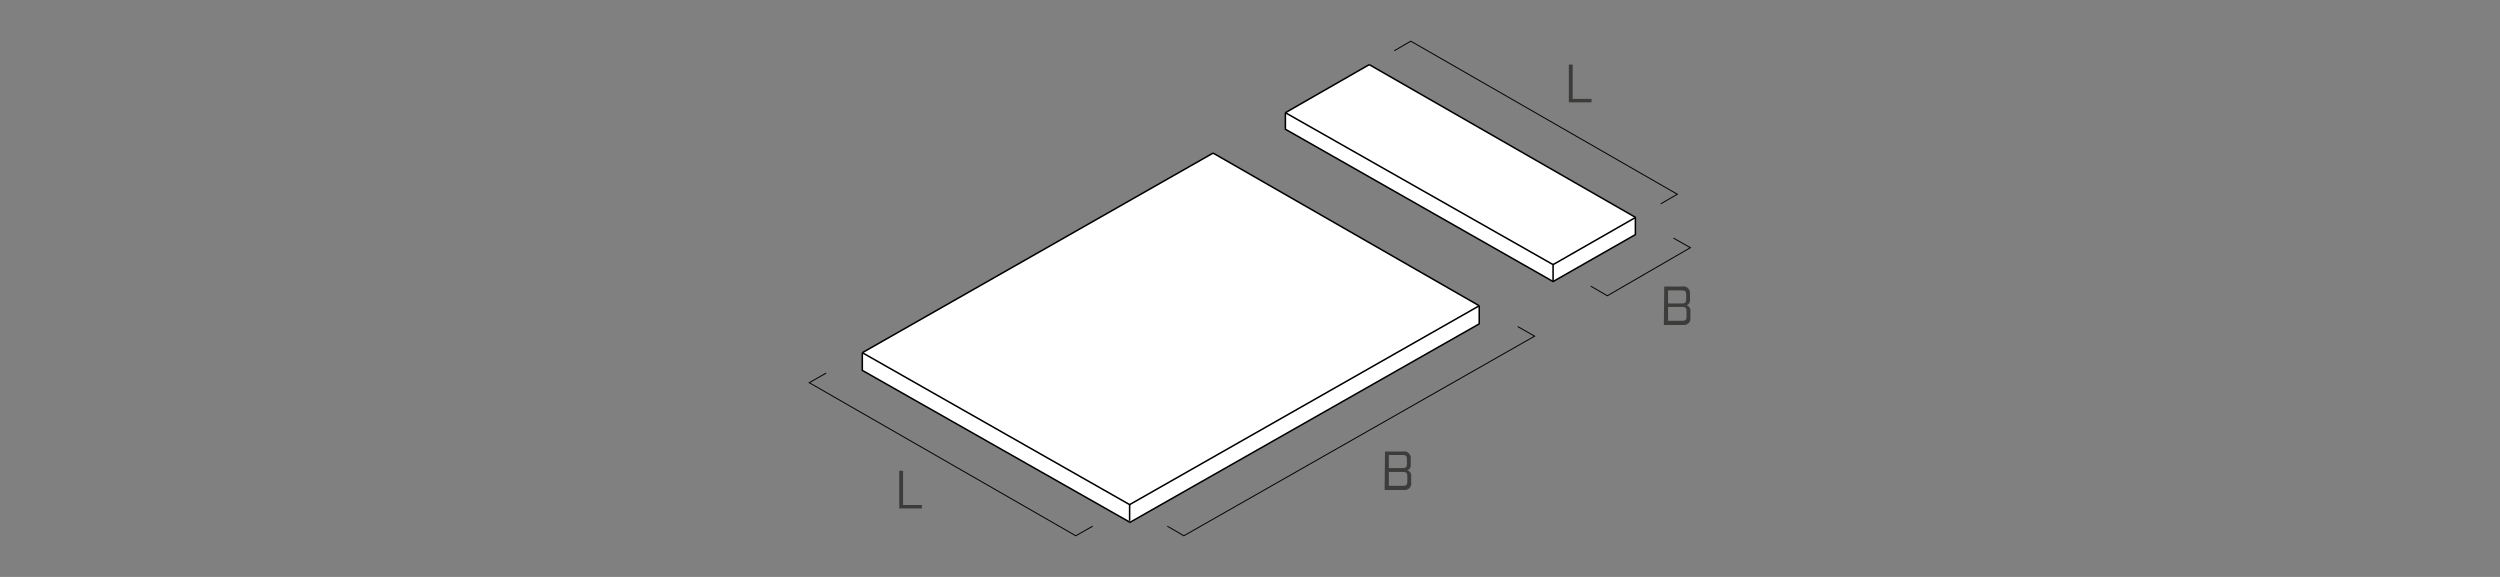 <?xml version="1.0" encoding="utf-8"?>
<!-- Generator: Adobe Illustrator 26.2.1, SVG Export Plug-In . SVG Version: 6.00 Build 0)  -->
<svg version="1.1" id="e5b64a71-e44d-4ba2-8dad-844a4f71e098"
	 xmlns="http://www.w3.org/2000/svg" xmlns:xlink="http://www.w3.org/1999/xlink" x="0px" y="0px" width="650px" height="150px"
	 viewBox="0 0 650 150" style="enable-background:new 0 0 650 150;" xml:space="preserve">
<rect x="0" y="0" width="650" height="150" fill="#808080" stroke="none"/>
<style type="text/css">
	.st0{fill:none;}
	.st1{fill:#FFFFFF;}
	.st2{fill:none;stroke:#000000;stroke-width:0.4;}
	.st3{fill:none;stroke:#000000;stroke-width:0.25;}
	.st4{fill:#3C3C3B;}
</style>
<g>
	<rect class="st0" width="650" height="150"/>
	<g>
		<polygon class="st1" points="356,16.8 334.2,29.3 334.2,33.6 403.8,73.2 425.3,61 425.3,56.5 		"/>
		<polygon class="st1" points="315.4,39.8 224.2,91.7 224.2,96.3 293.8,135.8 384.6,84.2 384.6,79.5 		"/>
		<polyline class="st2" points="384.6,79.5 384.6,84.2 293.8,135.8 224.2,96.3 224.2,91.7 		"/>
		<line class="st2" x1="315.4" y1="39.8" x2="384.6" y2="79.5"/>
		<line class="st2" x1="224.2" y1="91.7" x2="315.4" y2="39.8"/>
		<polyline class="st2" points="224.2,91.7 293.7,131.2 384.6,79.5 		"/>
		<line class="st2" x1="293.7" y1="135.4" x2="293.7" y2="131.1"/>
		<polyline class="st2" points="425.2,56.5 425.2,61 403.8,73.2 334.2,33.6 334.2,29.3 		"/>
		<line class="st2" x1="356" y1="16.8" x2="425.2" y2="56.5"/>
		<line class="st2" x1="334.2" y1="29.3" x2="356" y2="16.8"/>
		<line class="st2" x1="403.8" y1="68.8" x2="425.3" y2="56.5"/>
		<line class="st2" x1="334.2" y1="29.3" x2="403.8" y2="68.8"/>
		<line class="st2" x1="403.8" y1="73.2" x2="403.8" y2="68.6"/>
		<polyline class="st3" points="303.5,136.8 307.8,139.3 399,87.4 394.6,84.9 		"/>
		<polyline class="st3" points="214.8,97 210.4,99.5 279.7,139.3 284.1,136.8 		"/>
		<polyline class="st3" points="413.6,74.4 417.9,76.9 439.5,64.4 435.1,61.9 		"/>
		<polyline class="st3" points="431.8,53 436.1,50.5 366.8,10.7 362.5,13.2 		"/>
		<path class="st4" d="M360.1,117.4h4.7c0.9-0.2,1.8,0.4,2,1.4c0,0.2,0,0.4,0,0.6v1.4c0.1,0.6-0.3,1.3-0.9,1.5
			c0.7,0.2,1.1,0.8,1,1.5v1.6c0.2,0.9-0.4,1.8-1.4,2c-0.2,0-0.4,0-0.6,0h-4.9L360.1,117.4z M364.8,121.7c0.7,0,1-0.3,1-1v-1.4
			c0-0.7-0.3-1-1-1h-3.7v3.4L364.8,121.7z M364.9,126.3c0.7,0,1-0.3,1-1v-1.6c0-0.7-0.3-1-1-1h-3.8v3.6L364.9,126.3z"/>
		<path class="st4" d="M432.7,74.5h4.7c0.9-0.2,1.8,0.4,2,1.4c0,0.2,0,0.4,0,0.6v1.4c0.1,0.6-0.3,1.3-0.9,1.5c0.7,0.2,1.1,0.8,1,1.5
			v1.6c0.2,0.9-0.4,1.8-1.4,2c-0.2,0-0.4,0-0.6,0h-4.9L432.7,74.5z M437.4,78.9c0.7,0,1-0.3,1-1v-1.4c0-0.7-0.3-1-1-1h-3.7v3.4
			L437.4,78.9z M437.5,83.4c0.7,0,1-0.3,1-1v-1.6c0-0.7-0.3-1-1-1h-3.8v3.6L437.5,83.4z"/>
		<path class="st4" d="M233.8,122.4h1v8.9h4.9v0.9h-5.9L233.8,122.4z"/>
		<path class="st4" d="M407.9,16.8h1v8.9h4.9v0.9h-5.9L407.9,16.8z"/>
	</g>
</g>
</svg>
